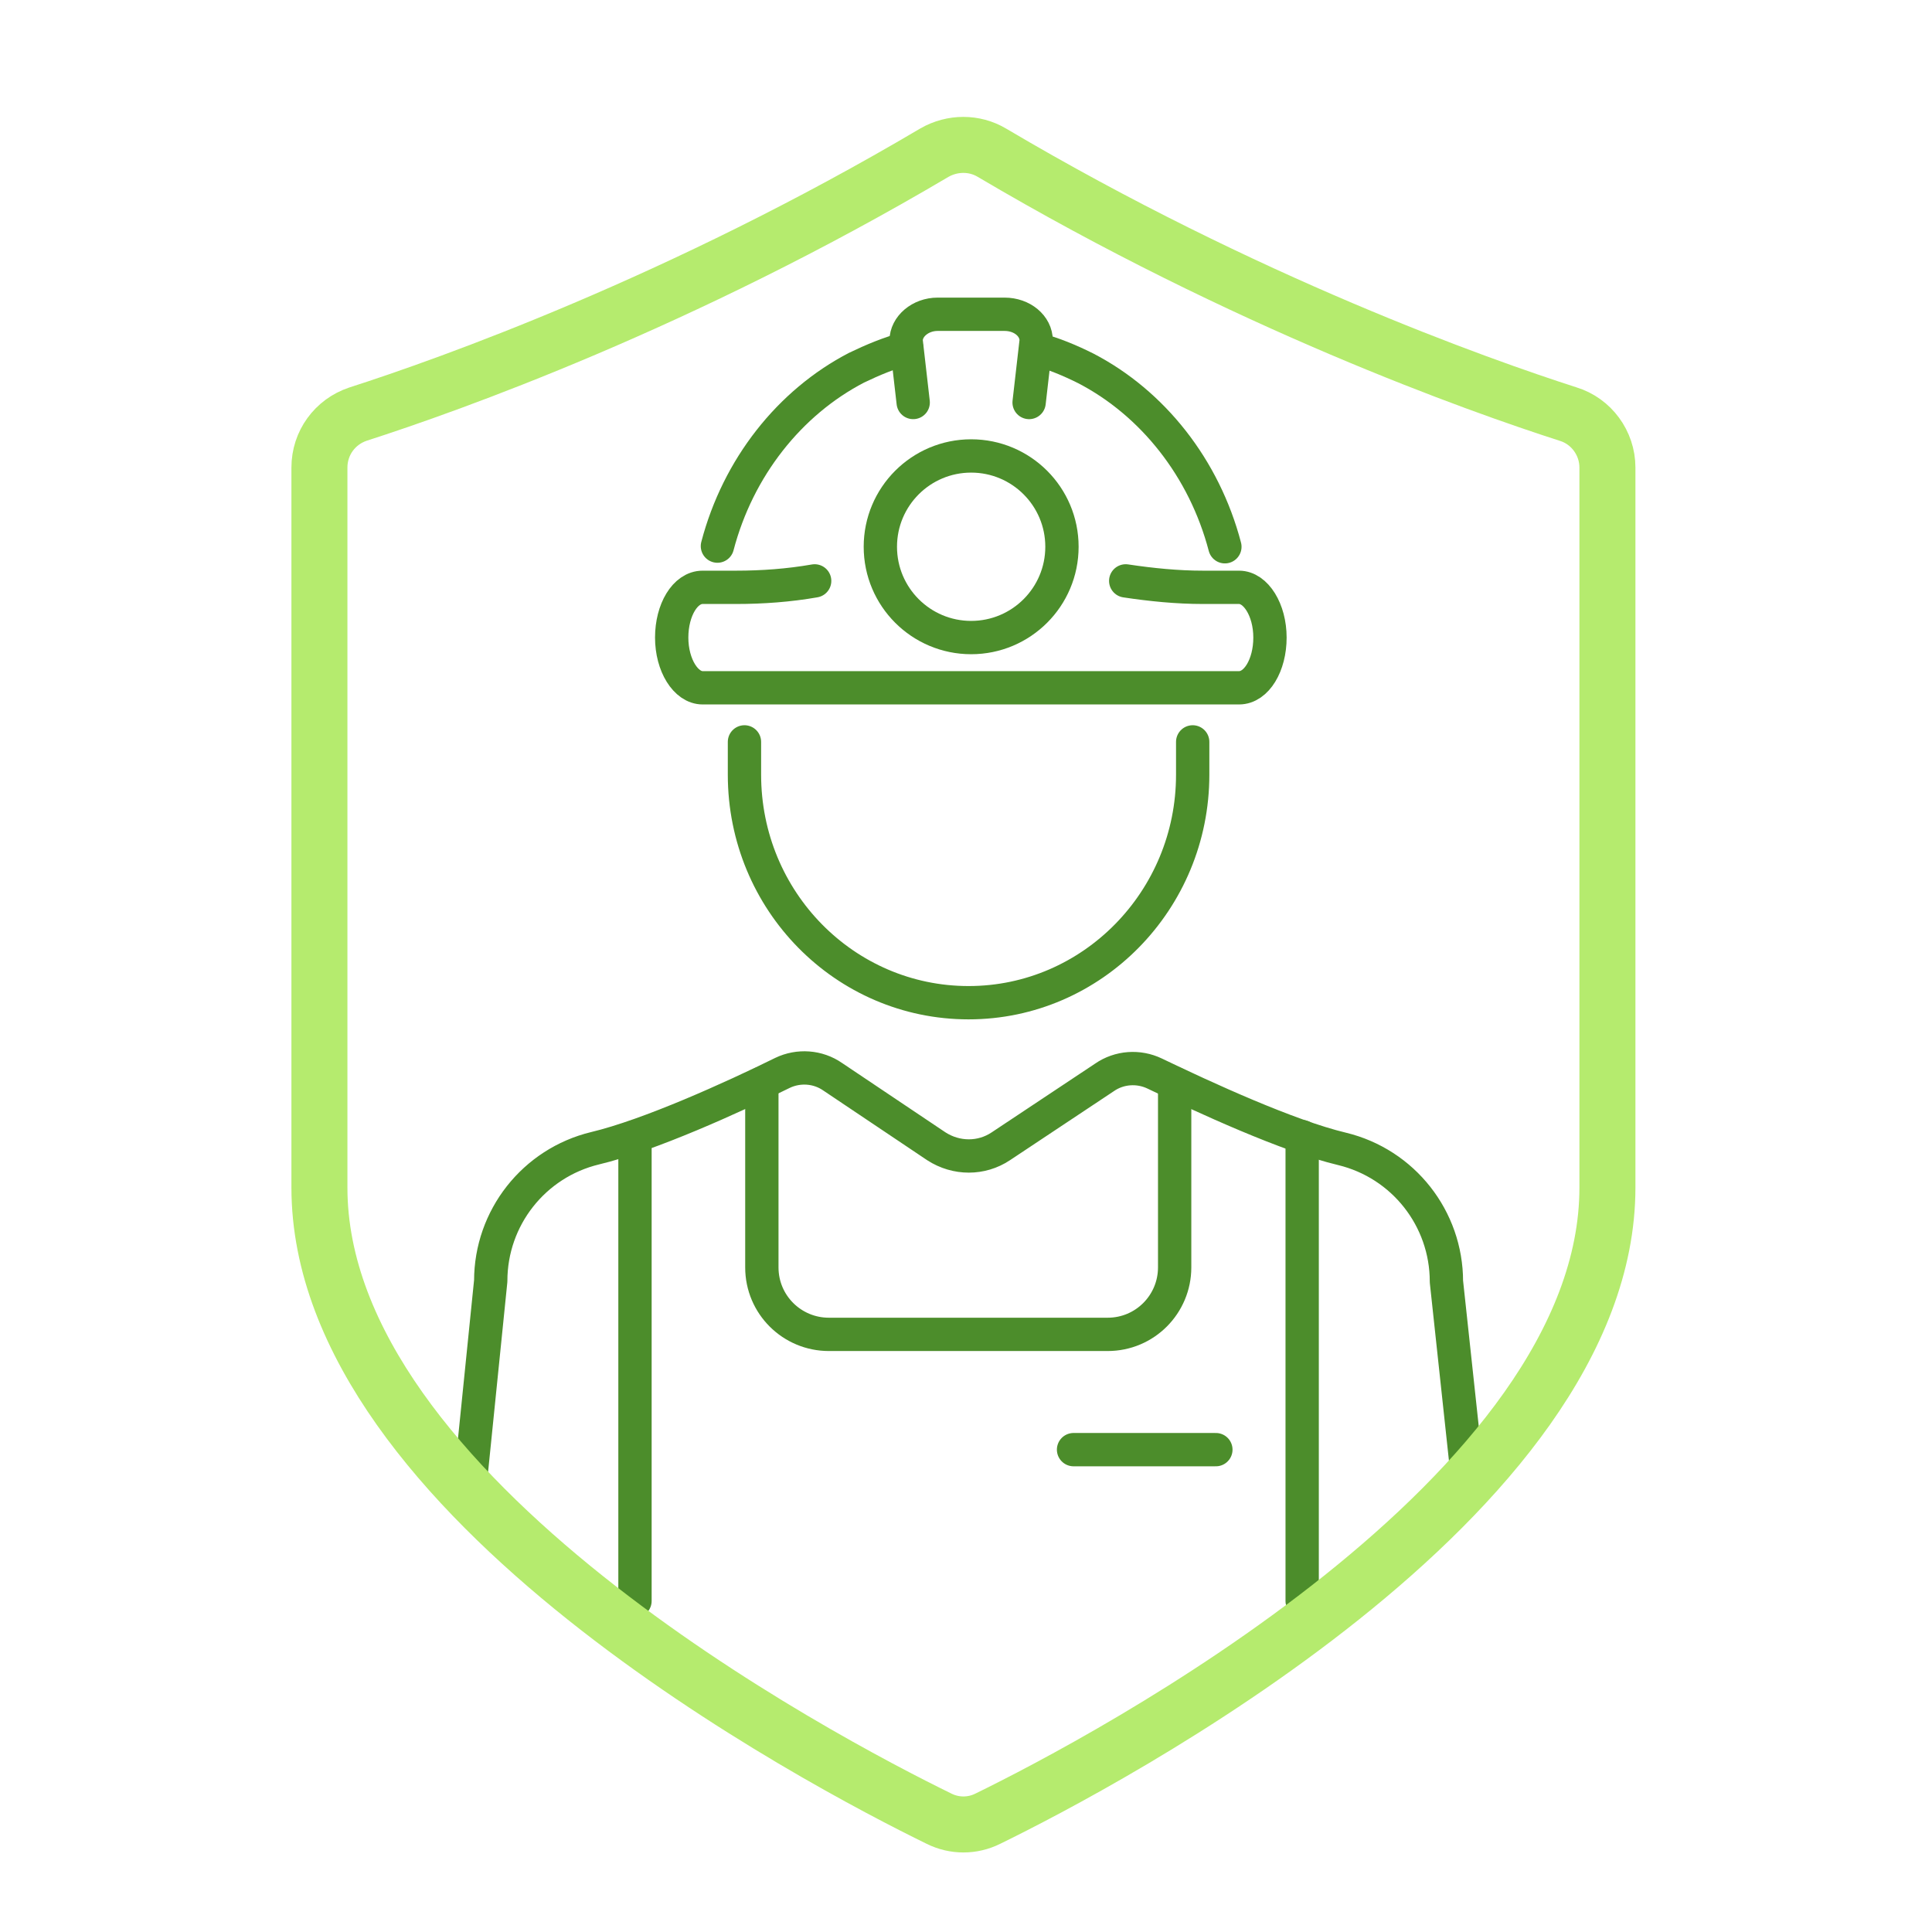 <?xml version="1.0" encoding="UTF-8"?> <svg xmlns="http://www.w3.org/2000/svg" xmlns:xlink="http://www.w3.org/1999/xlink" version="1.1" id="Layer_1" x="0px" y="0px" viewBox="0 0 300 300" style="enable-background:new 0 0 300 300;" xml:space="preserve"> <style type="text/css"> .st0{fill:none;stroke:#4C8D2B;stroke-width:5.173;stroke-linecap:round;stroke-linejoin:round;stroke-miterlimit:10;} .st1{fill:none;stroke:#B5EB6E;stroke-width:8.696;stroke-linecap:round;stroke-linejoin:round;stroke-miterlimit:10;} </style> <g> <g> <path class="st0" d="M185.2,115.2v5.1c0,19.5-15.6,35.4-34.8,35.4c-19.2,0-34.8-15.8-34.8-35.4v-5.1"></path> <g> <path class="st0" d="M228,230.6l-3.4-31.6c0-9.8-6.7-18.3-16.2-20.6l0,0c-8.4-2-21.4-8-29.1-11.7c-2.5-1.2-5.5-1-7.8,0.6 L155.4,178c-3,2-6.9,2-10,0l-16.1-10.8c-2.3-1.6-5.3-1.8-7.8-0.6c-7.7,3.8-20.7,9.7-29.1,11.7l0,0c-9.5,2.3-16.2,10.8-16.2,20.6 l-3.4,33.5"></path> </g> <line class="st0" x1="202.2" y1="176.5" x2="202.2" y2="248.6"></line> <path class="st0" d="M118.3,168.2v28.6c0,5.8,4.7,10.4,10.4,10.4H172c5.8,0,10.4-4.7,10.4-10.4v-28.6"></path> <line class="st0" x1="98.6" y1="248.6" x2="98.6" y2="176.5"></line> <g> <g> <g> <path class="st0" d="M141.8,62.5l-1.1-9.6c0-2.2,2.2-4.1,4.9-4.1H156c2.7,0,4.9,1.8,4.9,4.1l-1.1,9.6"></path> </g> <path class="st0" d="M160.9,54.2c2.7,0.7,5.3,1.8,7.7,3c10.4,5.4,18.4,15.5,21.6,27.7"></path> <path class="st0" d="M140.8,54.1c-2.7,0.7-5.3,1.8-7.8,3c-10.4,5.4-18.4,15.5-21.6,27.7"></path> <path class="st0" d="M174.8,90.2c4,0.6,8,1,12,1h5.6c2.6,0,4.8,3.5,4.8,7.8v0c0,4.3-2.1,7.8-4.8,7.8l-83.3,0 c-2.6,0-4.8-3.5-4.8-7.8v0c0-4.3,2.1-7.8,4.8-7.8h5.2c4.1,0,8.2-0.3,12.2-1"></path> </g> <circle class="st0" cx="150.8" cy="84.9" r="14.1"></circle> </g> <line class="st0" x1="166.7" y1="225.1" x2="188.8" y2="225.1"></line> </g> <path class="st1" d="M243.5,64.3c-14-4.5-50.1-17.3-89.5-40.6c-2.7-1.6-6.1-1.6-8.9,0C105.7,47,69.6,59.8,55.6,64.3 c-3.6,1.2-6,4.5-6,8.3v111.8c0,48.1,78,89.1,96.2,98c2.4,1.2,5.2,1.2,7.6,0c18.2-8.9,96.2-50,96.2-98V72.6 C249.6,68.8,247.1,65.4,243.5,64.3z"></path> </g> </svg> 